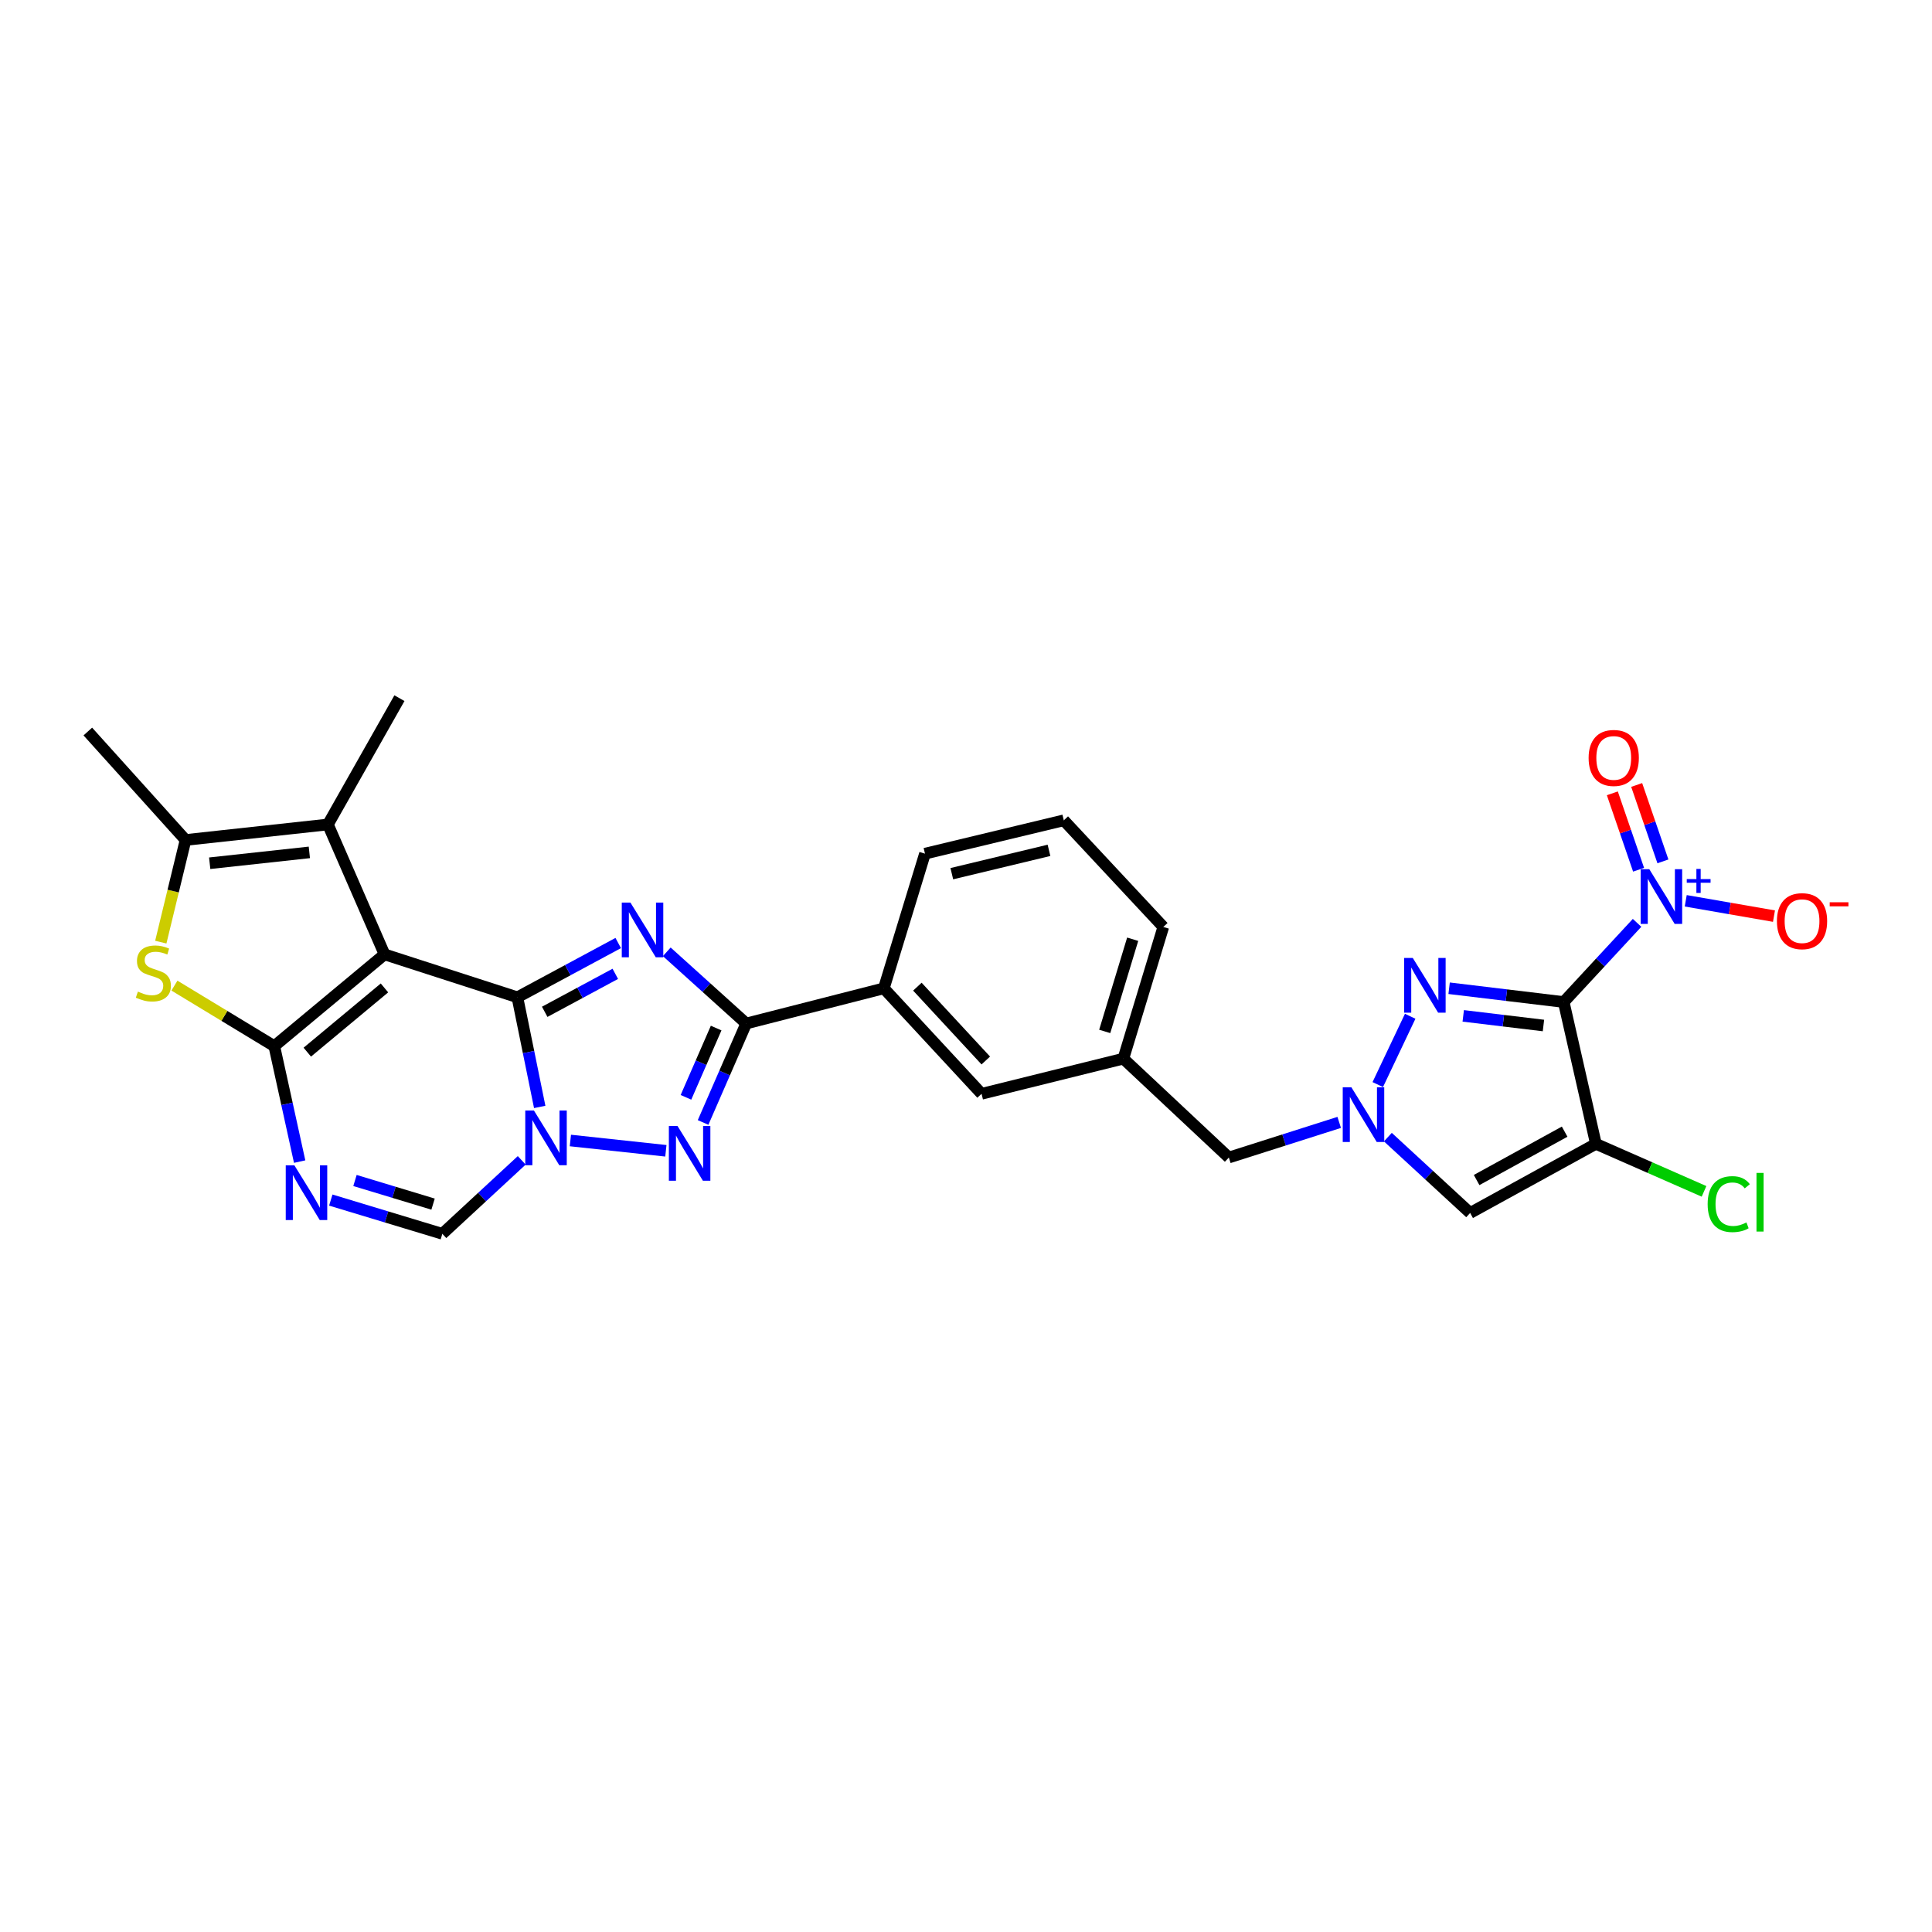 <?xml version='1.0' encoding='iso-8859-1'?>
<svg version='1.1' baseProfile='full'
              xmlns='http://www.w3.org/2000/svg'
                      xmlns:rdkit='http://www.rdkit.org/xml'
                      xmlns:xlink='http://www.w3.org/1999/xlink'
                  xml:space='preserve'
width='1000px' height='1000px' viewBox='0 0 1000 1000'>
<!-- END OF HEADER -->
<rect style='opacity:1.0;fill:#FFFFFF;stroke:none' width='1000' height='1000' x='0' y='0'> </rect>
<path class='bond-0' d='M 267.799,516.195 L 199.038,493.982' style='fill:none;fill-rule:evenodd;stroke:#000000;stroke-width:6px;stroke-linecap:butt;stroke-linejoin:miter;stroke-opacity:1' />
<path class='bond-3' d='M 267.799,516.195 L 293.896,502.152' style='fill:none;fill-rule:evenodd;stroke:#000000;stroke-width:6px;stroke-linecap:butt;stroke-linejoin:miter;stroke-opacity:1' />
<path class='bond-3' d='M 293.896,502.152 L 319.992,488.109' style='fill:none;fill-rule:evenodd;stroke:#0000FF;stroke-width:6px;stroke-linecap:butt;stroke-linejoin:miter;stroke-opacity:1' />
<path class='bond-3' d='M 281.941,523.714 L 300.209,513.884' style='fill:none;fill-rule:evenodd;stroke:#000000;stroke-width:6px;stroke-linecap:butt;stroke-linejoin:miter;stroke-opacity:1' />
<path class='bond-3' d='M 300.209,513.884 L 318.476,504.054' style='fill:none;fill-rule:evenodd;stroke:#0000FF;stroke-width:6px;stroke-linecap:butt;stroke-linejoin:miter;stroke-opacity:1' />
<path class='bond-4' d='M 267.799,516.195 L 273.578,544.569' style='fill:none;fill-rule:evenodd;stroke:#000000;stroke-width:6px;stroke-linecap:butt;stroke-linejoin:miter;stroke-opacity:1' />
<path class='bond-4' d='M 273.578,544.569 L 279.356,572.944' style='fill:none;fill-rule:evenodd;stroke:#0000FF;stroke-width:6px;stroke-linecap:butt;stroke-linejoin:miter;stroke-opacity:1' />
<path class='bond-2' d='M 199.038,493.982 L 141.972,541.479' style='fill:none;fill-rule:evenodd;stroke:#000000;stroke-width:6px;stroke-linecap:butt;stroke-linejoin:miter;stroke-opacity:1' />
<path class='bond-2' d='M 199.001,511.347 L 159.055,544.594' style='fill:none;fill-rule:evenodd;stroke:#000000;stroke-width:6px;stroke-linecap:butt;stroke-linejoin:miter;stroke-opacity:1' />
<path class='bond-12' d='M 199.038,493.982 L 169.728,426.746' style='fill:none;fill-rule:evenodd;stroke:#000000;stroke-width:6px;stroke-linecap:butt;stroke-linejoin:miter;stroke-opacity:1' />
<path class='bond-1' d='M 809.376,518.645 L 779.72,515.08' style='fill:none;fill-rule:evenodd;stroke:#000000;stroke-width:6px;stroke-linecap:butt;stroke-linejoin:miter;stroke-opacity:1' />
<path class='bond-1' d='M 779.72,515.08 L 750.063,511.515' style='fill:none;fill-rule:evenodd;stroke:#0000FF;stroke-width:6px;stroke-linecap:butt;stroke-linejoin:miter;stroke-opacity:1' />
<path class='bond-1' d='M 798.889,530.803 L 778.13,528.308' style='fill:none;fill-rule:evenodd;stroke:#000000;stroke-width:6px;stroke-linecap:butt;stroke-linejoin:miter;stroke-opacity:1' />
<path class='bond-1' d='M 778.13,528.308 L 757.37,525.813' style='fill:none;fill-rule:evenodd;stroke:#0000FF;stroke-width:6px;stroke-linecap:butt;stroke-linejoin:miter;stroke-opacity:1' />
<path class='bond-10' d='M 809.376,518.645 L 828.36,498.155' style='fill:none;fill-rule:evenodd;stroke:#000000;stroke-width:6px;stroke-linecap:butt;stroke-linejoin:miter;stroke-opacity:1' />
<path class='bond-10' d='M 828.36,498.155 L 847.344,477.665' style='fill:none;fill-rule:evenodd;stroke:#0000FF;stroke-width:6px;stroke-linecap:butt;stroke-linejoin:miter;stroke-opacity:1' />
<path class='bond-33' d='M 809.376,518.645 L 826.037,592.054' style='fill:none;fill-rule:evenodd;stroke:#000000;stroke-width:6px;stroke-linecap:butt;stroke-linejoin:miter;stroke-opacity:1' />
<path class='bond-11' d='M 141.972,541.479 L 116.129,525.815' style='fill:none;fill-rule:evenodd;stroke:#000000;stroke-width:6px;stroke-linecap:butt;stroke-linejoin:miter;stroke-opacity:1' />
<path class='bond-11' d='M 116.129,525.815 L 90.286,510.151' style='fill:none;fill-rule:evenodd;stroke:#CCCC00;stroke-width:6px;stroke-linecap:butt;stroke-linejoin:miter;stroke-opacity:1' />
<path class='bond-30' d='M 141.972,541.479 L 148.537,571.361' style='fill:none;fill-rule:evenodd;stroke:#000000;stroke-width:6px;stroke-linecap:butt;stroke-linejoin:miter;stroke-opacity:1' />
<path class='bond-30' d='M 148.537,571.361 L 155.102,601.243' style='fill:none;fill-rule:evenodd;stroke:#0000FF;stroke-width:6px;stroke-linecap:butt;stroke-linejoin:miter;stroke-opacity:1' />
<path class='bond-7' d='M 345.118,492.661 L 365.679,511.211' style='fill:none;fill-rule:evenodd;stroke:#0000FF;stroke-width:6px;stroke-linecap:butt;stroke-linejoin:miter;stroke-opacity:1' />
<path class='bond-7' d='M 365.679,511.211 L 386.24,529.762' style='fill:none;fill-rule:evenodd;stroke:#000000;stroke-width:6px;stroke-linecap:butt;stroke-linejoin:miter;stroke-opacity:1' />
<path class='bond-6' d='M 295.226,590.32 L 344.653,595.65' style='fill:none;fill-rule:evenodd;stroke:#0000FF;stroke-width:6px;stroke-linecap:butt;stroke-linejoin:miter;stroke-opacity:1' />
<path class='bond-16' d='M 270.049,600.592 L 249.503,619.608' style='fill:none;fill-rule:evenodd;stroke:#0000FF;stroke-width:6px;stroke-linecap:butt;stroke-linejoin:miter;stroke-opacity:1' />
<path class='bond-16' d='M 249.503,619.608 L 228.956,638.625' style='fill:none;fill-rule:evenodd;stroke:#000000;stroke-width:6px;stroke-linecap:butt;stroke-linejoin:miter;stroke-opacity:1' />
<path class='bond-5' d='M 826.037,592.054 L 760.947,627.826' style='fill:none;fill-rule:evenodd;stroke:#000000;stroke-width:6px;stroke-linecap:butt;stroke-linejoin:miter;stroke-opacity:1' />
<path class='bond-5' d='M 809.857,585.744 L 764.294,610.784' style='fill:none;fill-rule:evenodd;stroke:#000000;stroke-width:6px;stroke-linecap:butt;stroke-linejoin:miter;stroke-opacity:1' />
<path class='bond-22' d='M 826.037,592.054 L 854.019,604.352' style='fill:none;fill-rule:evenodd;stroke:#000000;stroke-width:6px;stroke-linecap:butt;stroke-linejoin:miter;stroke-opacity:1' />
<path class='bond-22' d='M 854.019,604.352 L 882.001,616.65' style='fill:none;fill-rule:evenodd;stroke:#00CC00;stroke-width:6px;stroke-linecap:butt;stroke-linejoin:miter;stroke-opacity:1' />
<path class='bond-29' d='M 363.915,580.983 L 375.078,555.372' style='fill:none;fill-rule:evenodd;stroke:#0000FF;stroke-width:6px;stroke-linecap:butt;stroke-linejoin:miter;stroke-opacity:1' />
<path class='bond-29' d='M 375.078,555.372 L 386.24,529.762' style='fill:none;fill-rule:evenodd;stroke:#000000;stroke-width:6px;stroke-linecap:butt;stroke-linejoin:miter;stroke-opacity:1' />
<path class='bond-29' d='M 355.051,567.977 L 362.864,550.049' style='fill:none;fill-rule:evenodd;stroke:#0000FF;stroke-width:6px;stroke-linecap:butt;stroke-linejoin:miter;stroke-opacity:1' />
<path class='bond-29' d='M 362.864,550.049 L 370.678,532.122' style='fill:none;fill-rule:evenodd;stroke:#000000;stroke-width:6px;stroke-linecap:butt;stroke-linejoin:miter;stroke-opacity:1' />
<path class='bond-17' d='M 386.24,529.762 L 457.473,511.561' style='fill:none;fill-rule:evenodd;stroke:#000000;stroke-width:6px;stroke-linecap:butt;stroke-linejoin:miter;stroke-opacity:1' />
<path class='bond-8' d='M 171.217,621.151 L 200.086,629.888' style='fill:none;fill-rule:evenodd;stroke:#0000FF;stroke-width:6px;stroke-linecap:butt;stroke-linejoin:miter;stroke-opacity:1' />
<path class='bond-8' d='M 200.086,629.888 L 228.956,638.625' style='fill:none;fill-rule:evenodd;stroke:#000000;stroke-width:6px;stroke-linecap:butt;stroke-linejoin:miter;stroke-opacity:1' />
<path class='bond-8' d='M 183.737,611.021 L 203.945,617.136' style='fill:none;fill-rule:evenodd;stroke:#0000FF;stroke-width:6px;stroke-linecap:butt;stroke-linejoin:miter;stroke-opacity:1' />
<path class='bond-8' d='M 203.945,617.136 L 224.154,623.252' style='fill:none;fill-rule:evenodd;stroke:#000000;stroke-width:6px;stroke-linecap:butt;stroke-linejoin:miter;stroke-opacity:1' />
<path class='bond-9' d='M 729.913,526.019 L 713.129,561.378' style='fill:none;fill-rule:evenodd;stroke:#0000FF;stroke-width:6px;stroke-linecap:butt;stroke-linejoin:miter;stroke-opacity:1' />
<path class='bond-18' d='M 872.531,466.251 L 895.367,470.218' style='fill:none;fill-rule:evenodd;stroke:#0000FF;stroke-width:6px;stroke-linecap:butt;stroke-linejoin:miter;stroke-opacity:1' />
<path class='bond-18' d='M 895.367,470.218 L 918.204,474.184' style='fill:none;fill-rule:evenodd;stroke:#FF0000;stroke-width:6px;stroke-linecap:butt;stroke-linejoin:miter;stroke-opacity:1' />
<path class='bond-19' d='M 860.728,445.842 L 853.936,426.069' style='fill:none;fill-rule:evenodd;stroke:#0000FF;stroke-width:6px;stroke-linecap:butt;stroke-linejoin:miter;stroke-opacity:1' />
<path class='bond-19' d='M 853.936,426.069 L 847.144,406.295' style='fill:none;fill-rule:evenodd;stroke:#FF0000;stroke-width:6px;stroke-linecap:butt;stroke-linejoin:miter;stroke-opacity:1' />
<path class='bond-19' d='M 848.128,450.17 L 841.335,430.397' style='fill:none;fill-rule:evenodd;stroke:#0000FF;stroke-width:6px;stroke-linecap:butt;stroke-linejoin:miter;stroke-opacity:1' />
<path class='bond-19' d='M 841.335,430.397 L 834.543,410.624' style='fill:none;fill-rule:evenodd;stroke:#FF0000;stroke-width:6px;stroke-linecap:butt;stroke-linejoin:miter;stroke-opacity:1' />
<path class='bond-31' d='M 83.227,487.649 L 89.636,461.209' style='fill:none;fill-rule:evenodd;stroke:#CCCC00;stroke-width:6px;stroke-linecap:butt;stroke-linejoin:miter;stroke-opacity:1' />
<path class='bond-31' d='M 89.636,461.209 L 96.045,434.769' style='fill:none;fill-rule:evenodd;stroke:#000000;stroke-width:6px;stroke-linecap:butt;stroke-linejoin:miter;stroke-opacity:1' />
<path class='bond-15' d='M 169.728,426.746 L 96.045,434.769' style='fill:none;fill-rule:evenodd;stroke:#000000;stroke-width:6px;stroke-linecap:butt;stroke-linejoin:miter;stroke-opacity:1' />
<path class='bond-15' d='M 160.118,441.194 L 108.539,446.811' style='fill:none;fill-rule:evenodd;stroke:#000000;stroke-width:6px;stroke-linecap:butt;stroke-linejoin:miter;stroke-opacity:1' />
<path class='bond-24' d='M 169.728,426.746 L 206.743,361.375' style='fill:none;fill-rule:evenodd;stroke:#000000;stroke-width:6px;stroke-linecap:butt;stroke-linejoin:miter;stroke-opacity:1' />
<path class='bond-13' d='M 693.17,580.949 L 664.607,590.043' style='fill:none;fill-rule:evenodd;stroke:#0000FF;stroke-width:6px;stroke-linecap:butt;stroke-linejoin:miter;stroke-opacity:1' />
<path class='bond-13' d='M 664.607,590.043 L 636.045,599.137' style='fill:none;fill-rule:evenodd;stroke:#000000;stroke-width:6px;stroke-linecap:butt;stroke-linejoin:miter;stroke-opacity:1' />
<path class='bond-14' d='M 718.356,588.575 L 739.651,608.2' style='fill:none;fill-rule:evenodd;stroke:#0000FF;stroke-width:6px;stroke-linecap:butt;stroke-linejoin:miter;stroke-opacity:1' />
<path class='bond-14' d='M 739.651,608.2 L 760.947,627.826' style='fill:none;fill-rule:evenodd;stroke:#000000;stroke-width:6px;stroke-linecap:butt;stroke-linejoin:miter;stroke-opacity:1' />
<path class='bond-25' d='M 96.045,434.769 L 45.455,378.636' style='fill:none;fill-rule:evenodd;stroke:#000000;stroke-width:6px;stroke-linecap:butt;stroke-linejoin:miter;stroke-opacity:1' />
<path class='bond-21' d='M 457.473,511.561 L 508.056,566.156' style='fill:none;fill-rule:evenodd;stroke:#000000;stroke-width:6px;stroke-linecap:butt;stroke-linejoin:miter;stroke-opacity:1' />
<path class='bond-21' d='M 474.834,510.696 L 510.242,548.912' style='fill:none;fill-rule:evenodd;stroke:#000000;stroke-width:6px;stroke-linecap:butt;stroke-linejoin:miter;stroke-opacity:1' />
<path class='bond-26' d='M 457.473,511.561 L 478.768,441.853' style='fill:none;fill-rule:evenodd;stroke:#000000;stroke-width:6px;stroke-linecap:butt;stroke-linejoin:miter;stroke-opacity:1' />
<path class='bond-20' d='M 636.045,599.137 L 581.451,547.955' style='fill:none;fill-rule:evenodd;stroke:#000000;stroke-width:6px;stroke-linecap:butt;stroke-linejoin:miter;stroke-opacity:1' />
<path class='bond-23' d='M 508.056,566.156 L 581.451,547.955' style='fill:none;fill-rule:evenodd;stroke:#000000;stroke-width:6px;stroke-linecap:butt;stroke-linejoin:miter;stroke-opacity:1' />
<path class='bond-32' d='M 581.451,547.955 L 602.123,479.786' style='fill:none;fill-rule:evenodd;stroke:#000000;stroke-width:6px;stroke-linecap:butt;stroke-linejoin:miter;stroke-opacity:1' />
<path class='bond-32' d='M 571.802,533.863 L 586.273,486.145' style='fill:none;fill-rule:evenodd;stroke:#000000;stroke-width:6px;stroke-linecap:butt;stroke-linejoin:miter;stroke-opacity:1' />
<path class='bond-27' d='M 478.768,441.853 L 550.623,424.592' style='fill:none;fill-rule:evenodd;stroke:#000000;stroke-width:6px;stroke-linecap:butt;stroke-linejoin:miter;stroke-opacity:1' />
<path class='bond-27' d='M 492.658,452.218 L 542.956,440.136' style='fill:none;fill-rule:evenodd;stroke:#000000;stroke-width:6px;stroke-linecap:butt;stroke-linejoin:miter;stroke-opacity:1' />
<path class='bond-28' d='M 550.623,424.592 L 602.123,479.786' style='fill:none;fill-rule:evenodd;stroke:#000000;stroke-width:6px;stroke-linecap:butt;stroke-linejoin:miter;stroke-opacity:1' />
<path  class='atom-4' d='M 326.311 467.181
L 335.591 482.181
Q 336.511 483.661, 337.991 486.341
Q 339.471 489.021, 339.551 489.181
L 339.551 467.181
L 343.311 467.181
L 343.311 495.501
L 339.431 495.501
L 329.471 479.101
Q 328.311 477.181, 327.071 474.981
Q 325.871 472.781, 325.511 472.101
L 325.511 495.501
L 321.831 495.501
L 321.831 467.181
L 326.311 467.181
' fill='#0000FF'/>
<path  class='atom-5' d='M 276.357 574.8
L 285.637 589.8
Q 286.557 591.28, 288.037 593.96
Q 289.517 596.64, 289.597 596.8
L 289.597 574.8
L 293.357 574.8
L 293.357 603.12
L 289.477 603.12
L 279.517 586.72
Q 278.357 584.8, 277.117 582.6
Q 275.917 580.4, 275.557 579.72
L 275.557 603.12
L 271.877 603.12
L 271.877 574.8
L 276.357 574.8
' fill='#0000FF'/>
<path  class='atom-7' d='M 350.684 582.816
L 359.964 597.816
Q 360.884 599.296, 362.364 601.976
Q 363.844 604.656, 363.924 604.816
L 363.924 582.816
L 367.684 582.816
L 367.684 611.136
L 363.804 611.136
L 353.844 594.736
Q 352.684 592.816, 351.444 590.616
Q 350.244 588.416, 349.884 587.736
L 349.884 611.136
L 346.204 611.136
L 346.204 582.816
L 350.684 582.816
' fill='#0000FF'/>
<path  class='atom-9' d='M 152.38 603.185
L 161.66 618.185
Q 162.58 619.665, 164.06 622.345
Q 165.54 625.025, 165.62 625.185
L 165.62 603.185
L 169.38 603.185
L 169.38 631.505
L 165.5 631.505
L 155.54 615.105
Q 154.38 613.185, 153.14 610.985
Q 151.94 608.785, 151.58 608.105
L 151.58 631.505
L 147.9 631.505
L 147.9 603.185
L 152.38 603.185
' fill='#0000FF'/>
<path  class='atom-10' d='M 731.254 495.847
L 740.534 510.847
Q 741.454 512.327, 742.934 515.007
Q 744.414 517.687, 744.494 517.847
L 744.494 495.847
L 748.254 495.847
L 748.254 524.167
L 744.374 524.167
L 734.414 507.767
Q 733.254 505.847, 732.014 503.647
Q 730.814 501.447, 730.454 500.767
L 730.454 524.167
L 726.774 524.167
L 726.774 495.847
L 731.254 495.847
' fill='#0000FF'/>
<path  class='atom-11' d='M 853.684 449.905
L 862.964 464.905
Q 863.884 466.385, 865.364 469.065
Q 866.844 471.745, 866.924 471.905
L 866.924 449.905
L 870.684 449.905
L 870.684 478.225
L 866.804 478.225
L 856.844 461.825
Q 855.684 459.905, 854.444 457.705
Q 853.244 455.505, 852.884 454.825
L 852.884 478.225
L 849.204 478.225
L 849.204 449.905
L 853.684 449.905
' fill='#0000FF'/>
<path  class='atom-11' d='M 873.06 455.01
L 878.05 455.01
L 878.05 449.756
L 880.267 449.756
L 880.267 455.01
L 885.389 455.01
L 885.389 456.911
L 880.267 456.911
L 880.267 462.191
L 878.05 462.191
L 878.05 456.911
L 873.06 456.911
L 873.06 455.01
' fill='#0000FF'/>
<path  class='atom-12' d='M 71.376 513.258
Q 71.696 513.378, 73.016 513.938
Q 74.336 514.498, 75.776 514.858
Q 77.256 515.178, 78.696 515.178
Q 81.376 515.178, 82.936 513.898
Q 84.496 512.578, 84.496 510.298
Q 84.496 508.738, 83.696 507.778
Q 82.936 506.818, 81.736 506.298
Q 80.536 505.778, 78.536 505.178
Q 76.016 504.418, 74.496 503.698
Q 73.016 502.978, 71.936 501.458
Q 70.896 499.938, 70.896 497.378
Q 70.896 493.818, 73.296 491.618
Q 75.736 489.418, 80.536 489.418
Q 83.816 489.418, 87.536 490.978
L 86.616 494.058
Q 83.216 492.658, 80.656 492.658
Q 77.896 492.658, 76.376 493.818
Q 74.856 494.938, 74.896 496.898
Q 74.896 498.418, 75.656 499.338
Q 76.456 500.258, 77.576 500.778
Q 78.736 501.298, 80.656 501.898
Q 83.216 502.698, 84.736 503.498
Q 86.256 504.298, 87.336 505.938
Q 88.456 507.538, 88.456 510.298
Q 88.456 514.218, 85.816 516.338
Q 83.216 518.418, 78.856 518.418
Q 76.336 518.418, 74.416 517.858
Q 72.536 517.338, 70.296 516.418
L 71.376 513.258
' fill='#CCCC00'/>
<path  class='atom-14' d='M 699.479 562.787
L 708.759 577.787
Q 709.679 579.267, 711.159 581.947
Q 712.639 584.627, 712.719 584.787
L 712.719 562.787
L 716.479 562.787
L 716.479 591.107
L 712.599 591.107
L 702.639 574.707
Q 701.479 572.787, 700.239 570.587
Q 699.039 568.387, 698.679 567.707
L 698.679 591.107
L 694.999 591.107
L 694.999 562.787
L 699.479 562.787
' fill='#0000FF'/>
<path  class='atom-19' d='M 919.732 476.787
Q 919.732 469.987, 923.092 466.187
Q 926.452 462.387, 932.732 462.387
Q 939.012 462.387, 942.372 466.187
Q 945.732 469.987, 945.732 476.787
Q 945.732 483.667, 942.332 487.587
Q 938.932 491.467, 932.732 491.467
Q 926.492 491.467, 923.092 487.587
Q 919.732 483.707, 919.732 476.787
M 932.732 488.267
Q 937.052 488.267, 939.372 485.387
Q 941.732 482.467, 941.732 476.787
Q 941.732 471.227, 939.372 468.427
Q 937.052 465.587, 932.732 465.587
Q 928.412 465.587, 926.052 468.387
Q 923.732 471.187, 923.732 476.787
Q 923.732 482.507, 926.052 485.387
Q 928.412 488.267, 932.732 488.267
' fill='#FF0000'/>
<path  class='atom-19' d='M 947.052 467.009
L 956.74 467.009
L 956.74 469.121
L 947.052 469.121
L 947.052 467.009
' fill='#FF0000'/>
<path  class='atom-20' d='M 822.267 392.305
Q 822.267 385.505, 825.627 381.705
Q 828.987 377.905, 835.267 377.905
Q 841.547 377.905, 844.907 381.705
Q 848.267 385.505, 848.267 392.305
Q 848.267 399.185, 844.867 403.105
Q 841.467 406.985, 835.267 406.985
Q 829.027 406.985, 825.627 403.105
Q 822.267 399.225, 822.267 392.305
M 835.267 403.785
Q 839.587 403.785, 841.907 400.905
Q 844.267 397.985, 844.267 392.305
Q 844.267 386.745, 841.907 383.945
Q 839.587 381.105, 835.267 381.105
Q 830.947 381.105, 828.587 383.905
Q 826.267 386.705, 826.267 392.305
Q 826.267 398.025, 828.587 400.905
Q 830.947 403.785, 835.267 403.785
' fill='#FF0000'/>
<path  class='atom-23' d='M 883.878 623.255
Q 883.878 616.215, 887.158 612.535
Q 890.478 608.815, 896.758 608.815
Q 902.598 608.815, 905.718 612.935
L 903.078 615.095
Q 900.798 612.095, 896.758 612.095
Q 892.478 612.095, 890.198 614.975
Q 887.958 617.815, 887.958 623.255
Q 887.958 628.855, 890.278 631.735
Q 892.638 634.615, 897.198 634.615
Q 900.318 634.615, 903.958 632.735
L 905.078 635.735
Q 903.598 636.695, 901.358 637.255
Q 899.118 637.815, 896.638 637.815
Q 890.478 637.815, 887.158 634.055
Q 883.878 630.295, 883.878 623.255
' fill='#00CC00'/>
<path  class='atom-23' d='M 909.158 607.095
L 912.838 607.095
L 912.838 637.455
L 909.158 637.455
L 909.158 607.095
' fill='#00CC00'/>
</svg>
